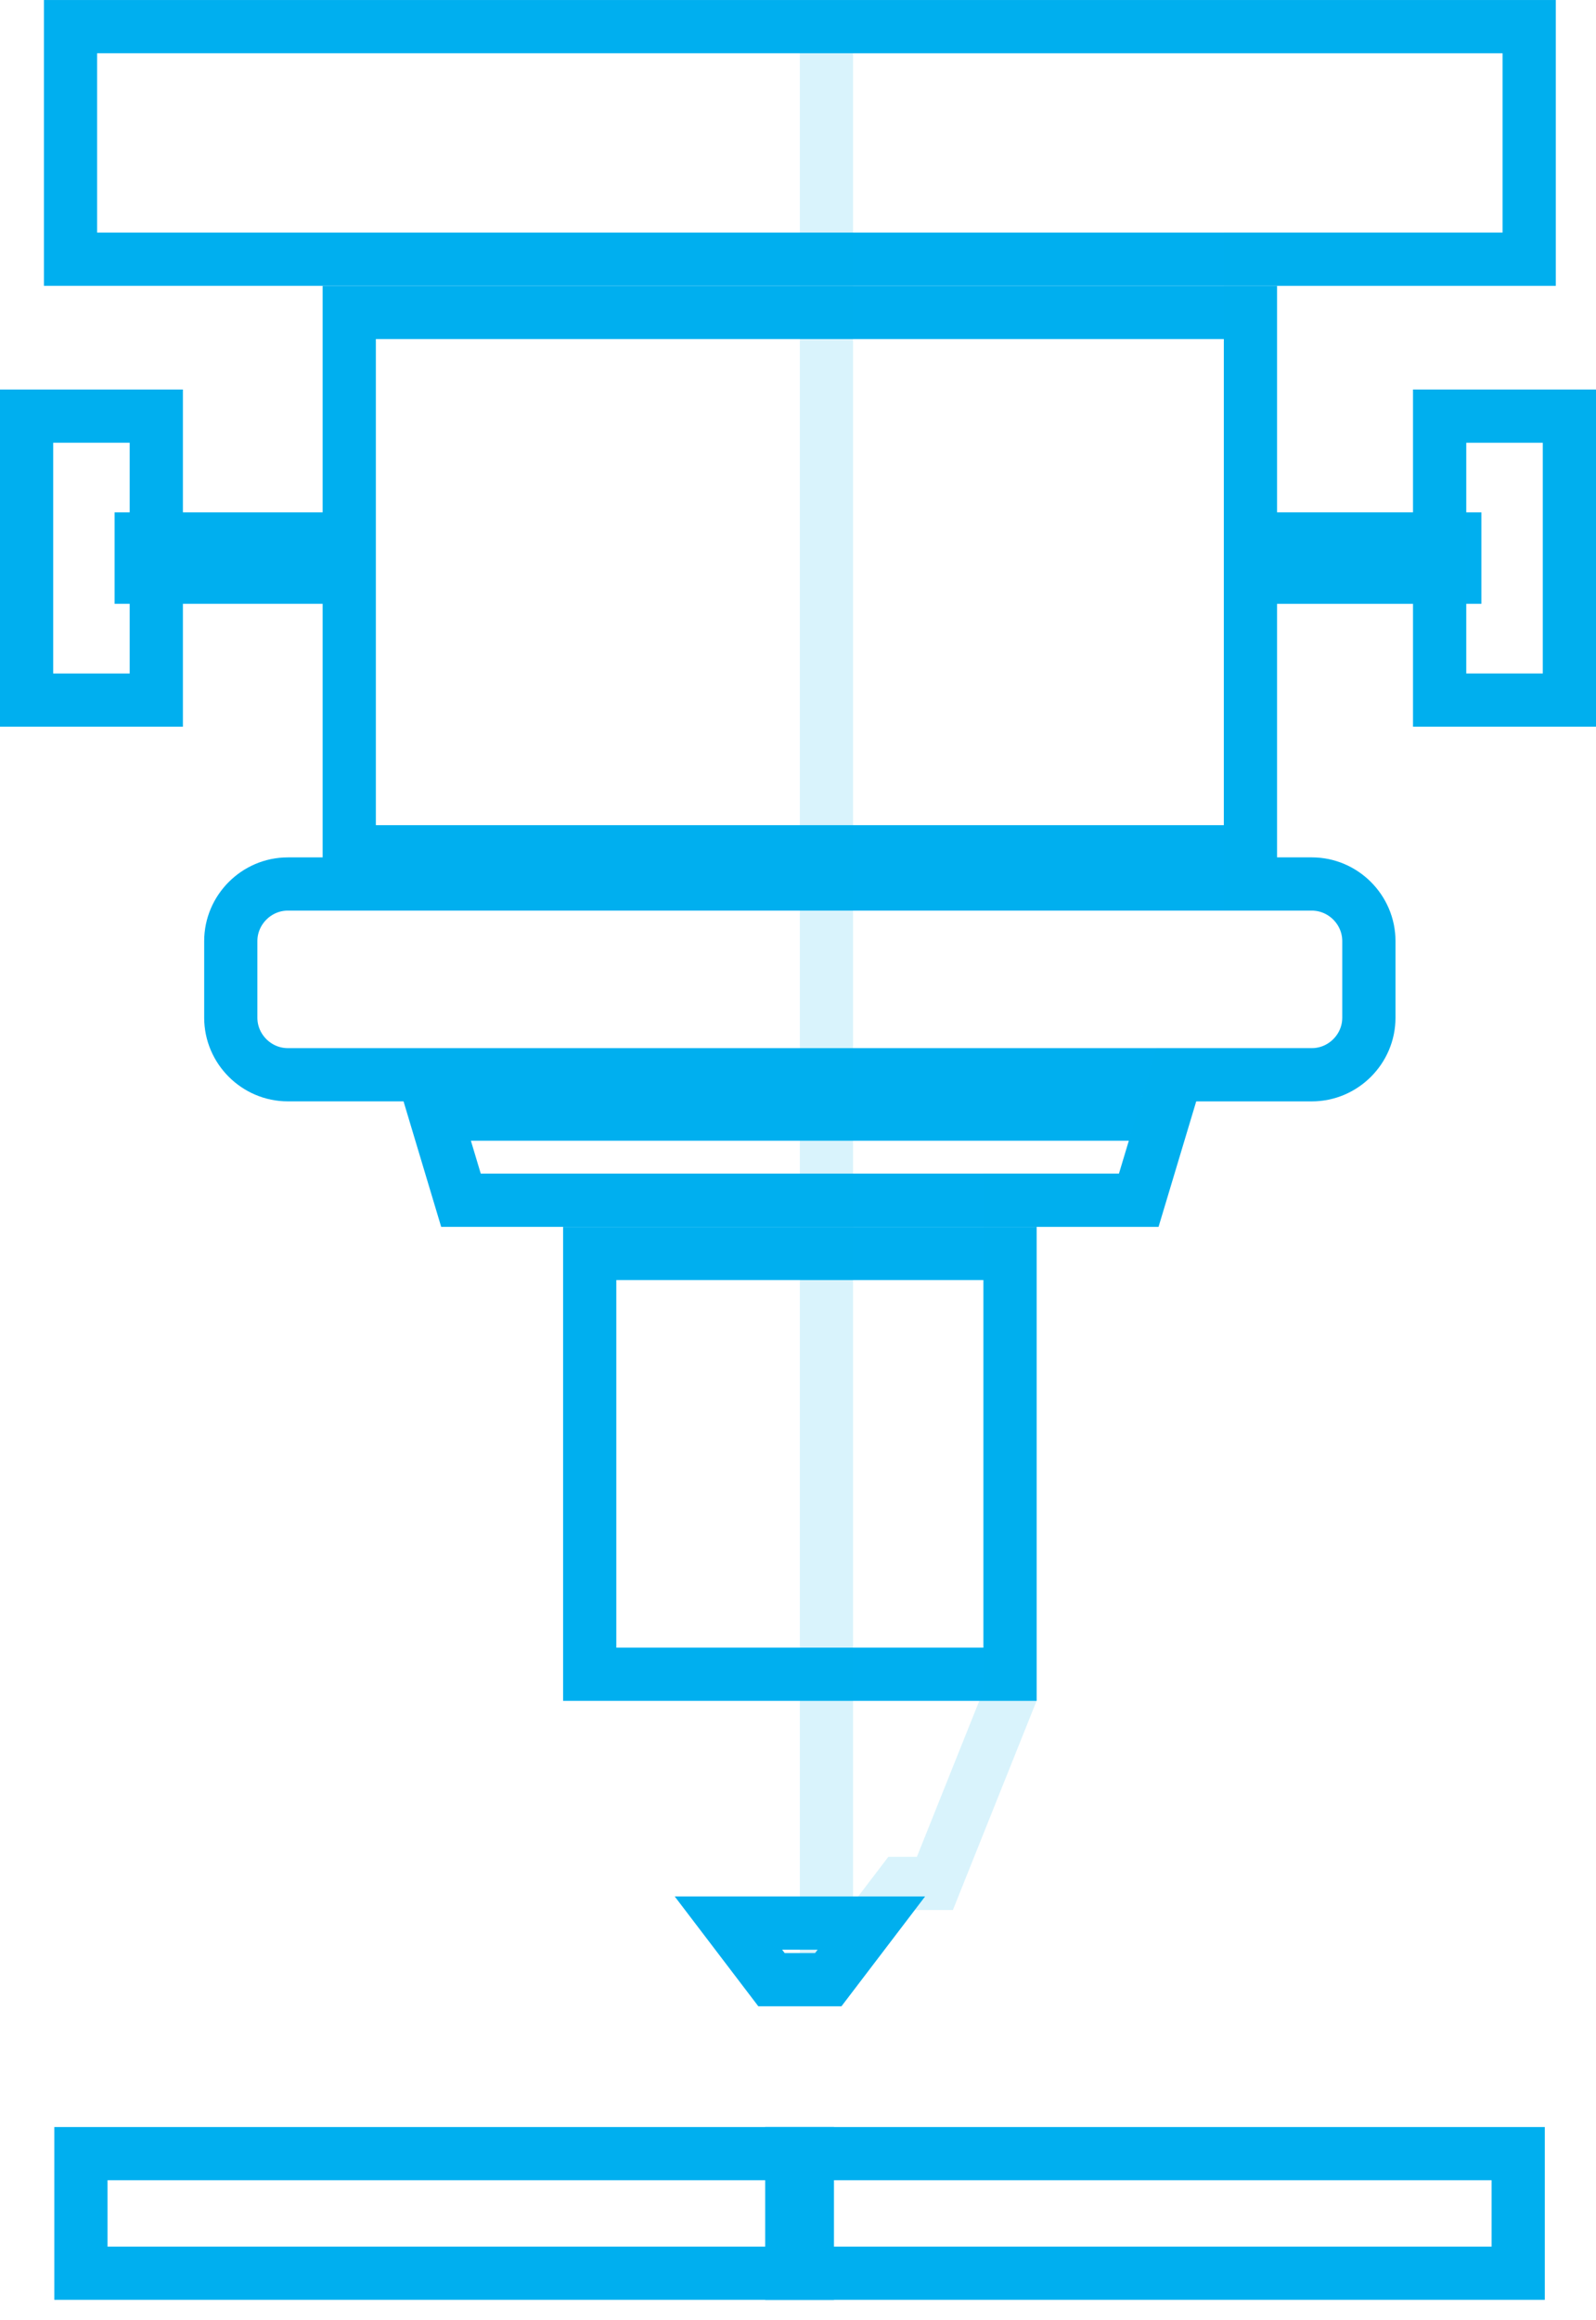 <svg width="75" height="109" viewBox="0 0 75 109" fill="none" xmlns="http://www.w3.org/2000/svg">
<path d="M6.635 27.117V25.32H14.73V27.117H6.635Z" stroke="#00AFEF" stroke-width="2.5"/>
<path d="M1.25 32.89V19.549H7.345V32.89H1.25Z" stroke="#00AFEF" stroke-width="2.5"/>
<path d="M60.265 27.117V25.32H68.364V27.117H60.265Z" stroke="#00AFEF" stroke-width="2.5"/>
<path d="M67.652 32.89V19.549H73.75V32.89H67.652Z" stroke="#00AFEF" stroke-width="2.5"/>
<path d="M16.412 40.015V14.678H58.761V40.015H16.412Z" stroke="#00AFEF" stroke-width="2.5"/>
<path d="M3.803 106.793V101.174H71.344V106.793H3.803Z" stroke="#00AFEF" stroke-width="2.5"/>
<path d="M27.712 78.654V58.885H47.464V78.654H27.712Z" stroke="#00AFEF" stroke-width="2.5"/>
<path d="M54.728 52.339L53.513 56.385H21.662L20.448 52.339H54.728Z" stroke="#00AFEF" stroke-width="2.5"/>
<path d="M64.327 47.811C64.327 49.283 63.117 50.49 61.647 50.49H13.525C12.055 50.49 10.845 49.283 10.845 47.811V44.211C10.845 42.739 12.056 41.529 13.525 41.529H61.647C63.116 41.529 64.327 42.739 64.327 44.211V47.811Z" stroke="#00AFEF" stroke-width="2.5"/>
<path d="M40.948 90.343L38.923 93.001H36.254L34.23 90.343H40.948Z" stroke="#00AFEF" stroke-width="2.5"/>
<path d="M3.314 12.177V1.251H71.86V12.177H3.314Z" stroke="#00AFEF" stroke-width="2.5"/>
<path d="M37.208 106.793V101.174H37.94V106.793H37.208Z" stroke="#00AFEF" stroke-width="2.5"/>
<path opacity="0.15" d="M66.402 25.32H67.652V24.07V19.549H73.748V32.889H67.65V28.368V27.118H66.4H60.009H58.759V28.368V40.279V41.529H60.009H61.646C63.115 41.529 64.325 42.739 64.325 44.211V47.811C64.325 49.282 63.116 50.49 61.646 50.49H56.209H55.279L55.012 51.381L53.509 56.385H48.712H47.462V57.635V79.662L43.933 88.48H42.984H42.365L41.99 88.972L38.921 92.999H38.837V1.25H71.858V12.176H60.01H58.76V13.426V24.07V25.32H60.01H66.402Z" stroke="#00AFEF" stroke-width="2.5"/>
</svg>

